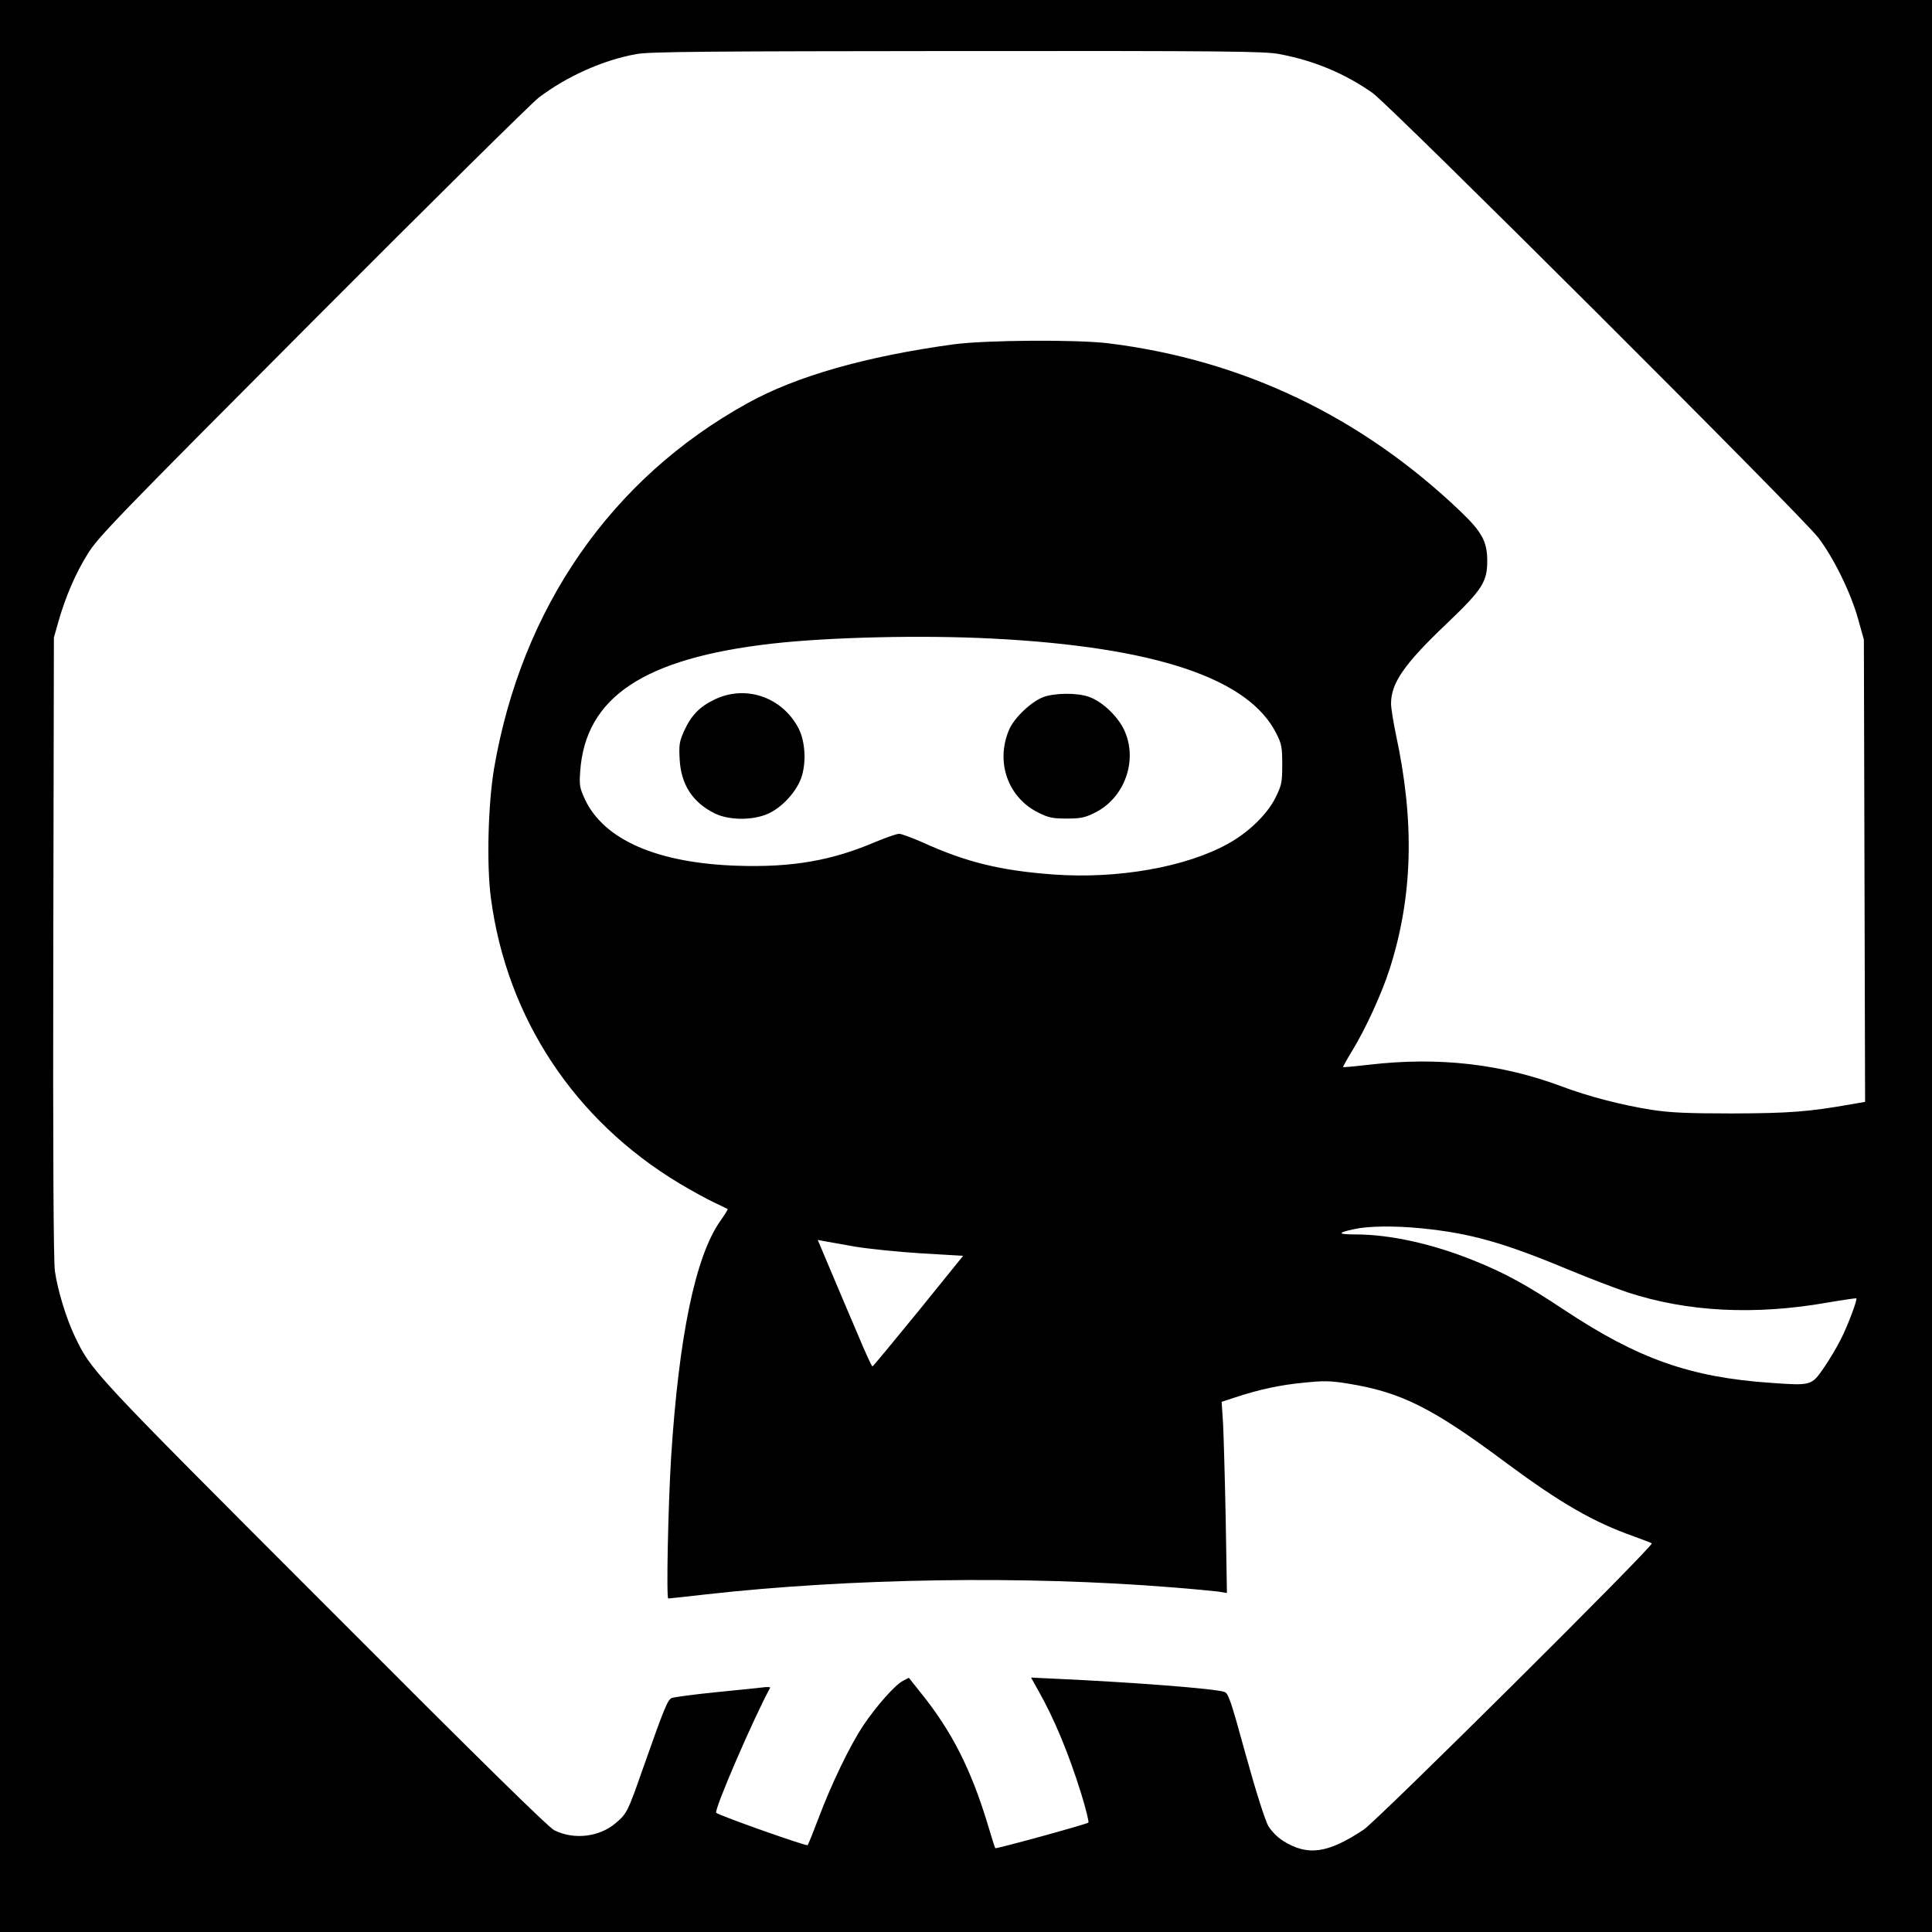 <?xml version="1.0" standalone="no"?>
<!DOCTYPE svg PUBLIC "-//W3C//DTD SVG 20010904//EN"
 "http://www.w3.org/TR/2001/REC-SVG-20010904/DTD/svg10.dtd">
<svg version="1.0" xmlns="http://www.w3.org/2000/svg"
 width="950pt" height="950pt" viewBox="0 0 950 950"
 preserveAspectRatio="xMidYMid meet">

<g transform="translate(0,950) scale(0.1,-0.1)"
fill="#000000" stroke="none">
<path d="M0 4750 l0 -4750 4750 0 4750 0 0 4750 0 4750 -4750 0 -4750 0 0
-4750z m6291 4484 c171 -32 321 -95 458 -191 87 -61 2111 -2080 2192 -2187 77
-101 161 -274 196 -401 l28 -100 3 -1136 3 -1137 -63 -11 c-215 -38 -308 -45
-588 -46 -229 0 -308 4 -400 18 -150 24 -311 66 -441 115 -297 111 -606 146
-943 107 -71 -8 -130 -14 -132 -12 -1 1 18 36 43 77 68 111 146 281 186 405
114 356 124 722 31 1153 -13 63 -24 131 -24 152 0 102 66 196 273 393 176 168
201 206 200 313 -1 91 -26 138 -129 237 -489 468 -1072 747 -1734 829 -157 19
-603 16 -760 -5 -432 -59 -776 -157 -1015 -290 -670 -370 -1111 -1007 -1246
-1798 -29 -175 -37 -473 -15 -636 78 -588 410 -1091 925 -1401 58 -35 135 -77
171 -94 36 -17 66 -32 68 -33 2 -2 -15 -29 -37 -60 -122 -174 -203 -567 -241
-1160 -15 -248 -24 -695 -14 -695 5 0 88 9 184 20 715 80 1569 93 2290 35 102
-8 205 -18 229 -21 l44 -7 -6 364 c-4 200 -10 412 -13 470 l-7 106 64 21 c121
40 224 62 339 73 98 10 130 10 216 -4 263 -42 417 -119 784 -393 265 -196 426
-289 625 -359 44 -16 83 -31 87 -34 12 -11 -1349 -1363 -1417 -1408 -176 -117
-276 -131 -397 -54 -27 17 -57 48 -72 73 -15 27 -60 167 -110 348 -76 277 -86
305 -107 311 -51 16 -434 46 -822 64 l-127 6 35 -63 c77 -135 148 -305 210
-503 24 -77 40 -143 37 -147 -8 -8 -453 -130 -458 -126 -2 2 -19 56 -38 120
-82 270 -177 456 -325 640 l-62 78 -29 -15 c-39 -20 -132 -125 -196 -221 -65
-98 -155 -284 -219 -454 -26 -69 -50 -129 -54 -133 -6 -6 -431 144 -449 159
-14 10 187 473 265 615 2 3 -9 4 -24 3 -16 -2 -120 -13 -233 -24 -113 -11
-214 -25 -226 -29 -22 -10 -36 -45 -145 -354 -71 -203 -77 -216 -131 -261 -80
-69 -205 -84 -302 -36 -31 16 -360 339 -1133 1114 -1154 1155 -1144 1144
-1228 1321 -40 85 -81 219 -95 314 -7 43 -10 598 -8 1591 l3 1525 22 78 c35
122 84 237 144 333 49 81 144 179 1104 1142 577 579 1079 1075 1114 1102 140
106 318 185 480 214 62 12 347 14 1577 15 1326 1 1511 -1 1585 -15z m-1411
-2874 c801 -41 1263 -196 1397 -469 25 -49 28 -67 28 -151 0 -87 -3 -101 -33
-162 -40 -81 -132 -171 -234 -227 -207 -115 -543 -174 -858 -151 -259 19 -429
60 -646 159 -51 22 -101 41 -113 41 -12 0 -63 -18 -114 -39 -217 -93 -412
-127 -682 -118 -393 13 -654 127 -748 325 -27 59 -29 70 -24 140 26 364 313
555 942 627 282 32 738 43 1085 25z m2111 -2900 c236 -24 397 -68 714 -200
108 -45 242 -96 299 -115 293 -96 625 -113 982 -50 76 13 140 22 142 21 6 -6
-41 -132 -76 -201 -19 -38 -57 -102 -84 -141 -60 -87 -61 -88 -258 -74 -398
27 -655 118 -1017 358 -188 125 -293 182 -444 243 -202 82 -413 129 -583 129
-90 0 -92 8 -8 26 72 16 200 17 333 4z m-2786 -90 c67 -11 213 -26 326 -33
l205 -12 -220 -272 c-122 -149 -223 -272 -226 -272 -3 -1 -36 70 -72 157 -37
86 -96 226 -132 311 l-65 154 32 -6 c18 -3 86 -15 152 -27z"/>
<path d="M3515 6061 c-74 -35 -116 -78 -151 -155 -23 -52 -26 -67 -22 -140 7
-125 64 -212 173 -266 70 -34 187 -35 262 -1 61 27 126 93 156 159 33 72 30
189 -6 260 -80 154 -259 216 -412 143z"/>
<path d="M5132 6073 c-59 -21 -145 -102 -170 -161 -68 -159 -6 -335 146 -409
48 -24 70 -28 137 -28 67 0 89 4 137 28 150 73 216 263 144 411 -33 68 -110
139 -173 160 -58 20 -164 19 -221 -1z"/>
</g>
</svg>
